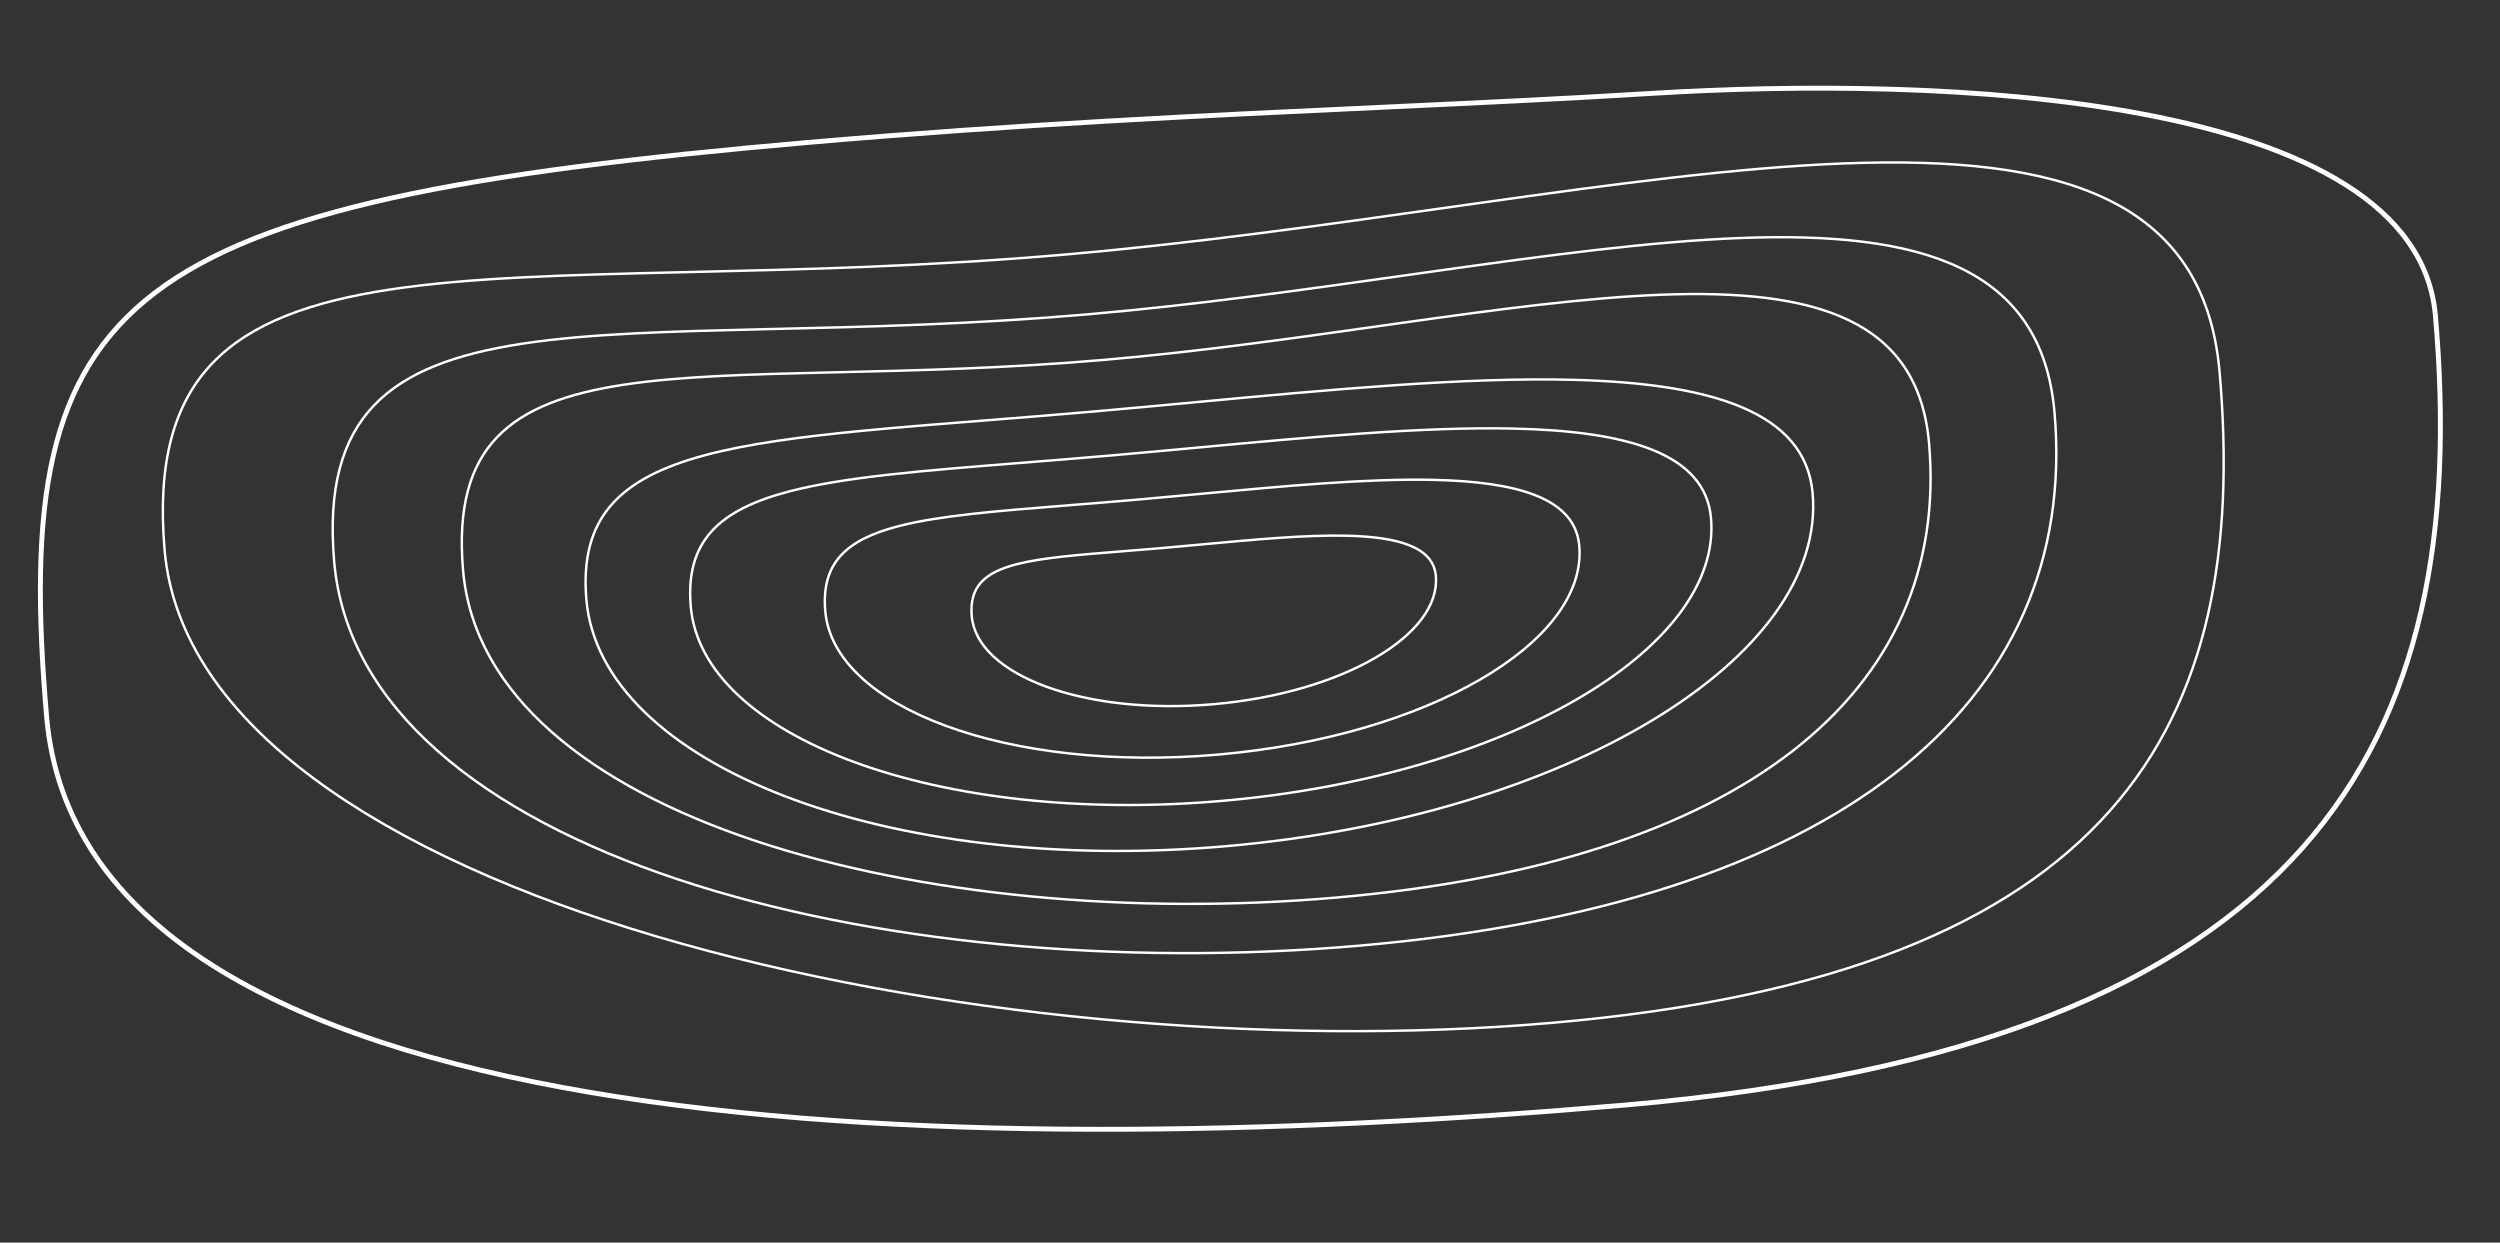 <?xml version="1.0" encoding="UTF-8"?> <svg xmlns="http://www.w3.org/2000/svg" width="1018" height="506" viewBox="0 0 1018 506" fill="none"><rect x="0" y="0" width="1018" height="506" fill="#333333" stroke="none"/> <path d="M696.72 210.983C699.032 237.636 678.079 263.92 641.97 284.834C605.899 305.726 554.867 321.153 497.425 326.135C439.984 331.118 387.058 324.708 347.928 310.339C308.757 295.954 283.592 273.671 281.28 247.017C280.119 233.637 283.029 223.791 289.761 216.354C296.512 208.894 307.167 203.789 321.639 200.034C344.248 194.168 375.962 191.644 416.164 188.444C427.458 187.545 439.422 186.593 452.043 185.498C464.025 184.459 476.117 183.333 488.174 182.21C534.002 177.943 579.304 173.724 615.968 174.509C639.125 175.004 658.776 177.496 672.914 183.199C687.031 188.895 695.573 197.753 696.72 210.983Z" stroke="white"></path> <path d="M643.082 222.255C644.785 241.889 629.348 261.292 602.65 276.755C575.99 292.197 538.263 303.603 495.79 307.287C453.318 310.971 414.191 306.231 385.27 295.61C356.308 284.975 337.761 268.52 336.058 248.885C335.202 239.014 337.349 231.771 342.298 226.303C347.266 220.814 355.118 217.046 365.813 214.271C382.524 209.935 405.965 208.07 435.697 205.703C444.053 205.038 452.906 204.333 462.246 203.523C471.111 202.754 480.057 201.921 488.975 201.091C522.872 197.934 556.369 194.815 583.48 195.395C600.604 195.762 615.12 197.604 625.554 201.814C635.968 206.015 642.239 212.534 643.082 222.255Z" stroke="white"></path> <path d="M584.68 234.528C585.721 246.52 576.29 258.431 559.838 267.959C543.425 277.466 520.184 284.495 494.01 286.765C467.836 289.036 443.733 286.113 425.928 279.575C408.081 273.021 396.74 262.911 395.7 250.919C395.175 244.869 396.492 240.46 399.5 237.137C402.527 233.792 407.326 231.481 413.909 229.773C424.198 227.103 438.632 225.954 456.966 224.495C462.122 224.084 467.587 223.649 473.354 223.149C478.826 222.674 484.346 222.16 489.848 221.648C510.753 219.702 531.398 217.779 548.107 218.137C558.662 218.362 567.587 219.499 573.989 222.082C580.371 224.656 584.169 228.628 584.68 234.528Z" stroke="white"></path> <path d="M738.108 200.913C741.017 234.449 715.892 267.359 672.591 293.429C629.322 319.48 568.047 338.6 499.026 344.587C430.004 350.574 366.353 342.289 319.244 324.078C272.102 305.853 241.685 277.76 238.777 244.224C237.317 227.401 240.776 215.023 248.86 205.692C256.959 196.343 269.762 189.982 287.142 185.337C304.518 180.693 326.402 177.781 352.598 175.281C367.312 173.877 383.369 172.604 400.74 171.227C414.301 170.152 428.664 169.013 443.814 167.699C458.208 166.451 472.736 165.094 487.22 163.741C542.279 158.598 596.712 153.514 640.785 154.667C668.621 155.395 692.262 158.611 709.296 165.838C726.304 173.054 736.661 184.235 738.108 200.913Z" stroke="white"></path> <path d="M785.51 180.491C789.929 231.444 770.783 274.088 729.942 305.803C689.077 337.537 626.465 358.345 543.957 365.502C461.451 372.658 374.756 364.802 307.6 342.398C240.4 319.979 192.973 283.075 188.566 232.269C186.356 206.784 191.291 189.67 202.395 178.047C213.519 166.404 230.919 160.174 253.865 156.676C276.803 153.179 305.181 152.423 338.179 151.649C339.218 151.624 340.262 151.6 341.31 151.575C373.537 150.821 410.047 149.967 450.043 146.498C487.705 143.231 525.205 137.928 560.75 132.901C564.179 132.416 567.591 131.934 570.982 131.456C609.534 126.025 645.519 121.196 676.616 120.008C707.725 118.819 733.866 121.278 752.768 130.364C762.209 134.902 769.837 141.091 775.382 149.302C780.927 157.515 784.407 167.778 785.51 180.491Z" stroke="white"></path> <path d="M836.601 167.957C841.789 227.766 819.313 277.826 771.375 315.052C723.412 352.297 649.936 376.712 553.126 385.109C456.319 393.506 354.595 384.289 275.791 357.999C196.945 331.695 141.255 288.38 136.08 228.718C133.485 198.806 139.277 178.698 152.328 165.037C165.399 151.355 185.838 144.043 212.763 139.938C239.681 135.834 272.981 134.948 311.694 134.039C312.912 134.01 314.136 133.982 315.366 133.953C353.176 133.068 396.008 132.066 442.93 127.996C487.113 124.164 531.106 117.942 572.809 112.045C576.833 111.476 580.835 110.91 584.814 110.349C630.043 103.978 672.265 98.312 708.755 96.917C745.256 95.522 775.943 98.406 798.139 109.075C809.227 114.405 818.189 121.675 824.704 131.324C831.22 140.973 835.306 153.029 836.601 167.957Z" stroke="white"></path> <path d="M903.814 151.467C910.022 223.04 899.778 284.252 859.197 330.081C818.607 375.918 747.576 406.473 631.957 416.502C516.342 426.53 378.145 414.125 267.314 381.317C211.898 364.912 163.352 343.415 127.895 317.095C92.437 290.773 70.121 259.669 67.032 224.048C63.932 188.309 70.85 164.264 86.463 147.921C102.095 131.558 126.53 122.822 158.692 117.918C190.845 113.016 230.62 111.958 276.851 110.872C278.306 110.838 279.768 110.804 281.236 110.77C326.39 109.713 377.539 108.517 433.572 103.656C486.334 99.08 538.87 91.65 588.673 84.607C593.478 83.928 598.258 83.252 603.01 82.582C657.023 74.973 707.452 68.206 751.034 66.54C794.629 64.874 831.296 68.317 857.826 81.07C871.081 87.441 881.798 96.134 889.59 107.673C897.382 119.213 902.267 133.626 903.814 151.467Z" stroke="white"></path> <path d="M991.705 128.589C999.239 215.441 986.8 289.631 937.631 345.158C888.447 400.701 802.325 437.782 661.989 449.954C521.571 462.134 364.425 465.874 240.53 444.856C178.578 434.346 125.023 417.659 86.04 392.803C47.085 367.966 22.735 335.015 18.996 291.914C11.453 204.944 19.052 152.81 63.116 119.201C85.21 102.349 116.557 90.083 160.001 80.512C203.436 70.943 258.875 64.086 329.087 57.996C414.895 50.554 490.561 47.035 561.336 43.745C599.738 41.959 636.7 40.24 673.062 37.998C730.985 34.426 808.82 34.314 873.14 46.564C905.305 52.69 934.011 61.894 955.149 75.245C976.267 88.585 989.746 106.002 991.705 128.589Z" stroke="white" stroke-width="2"></path> </svg> 